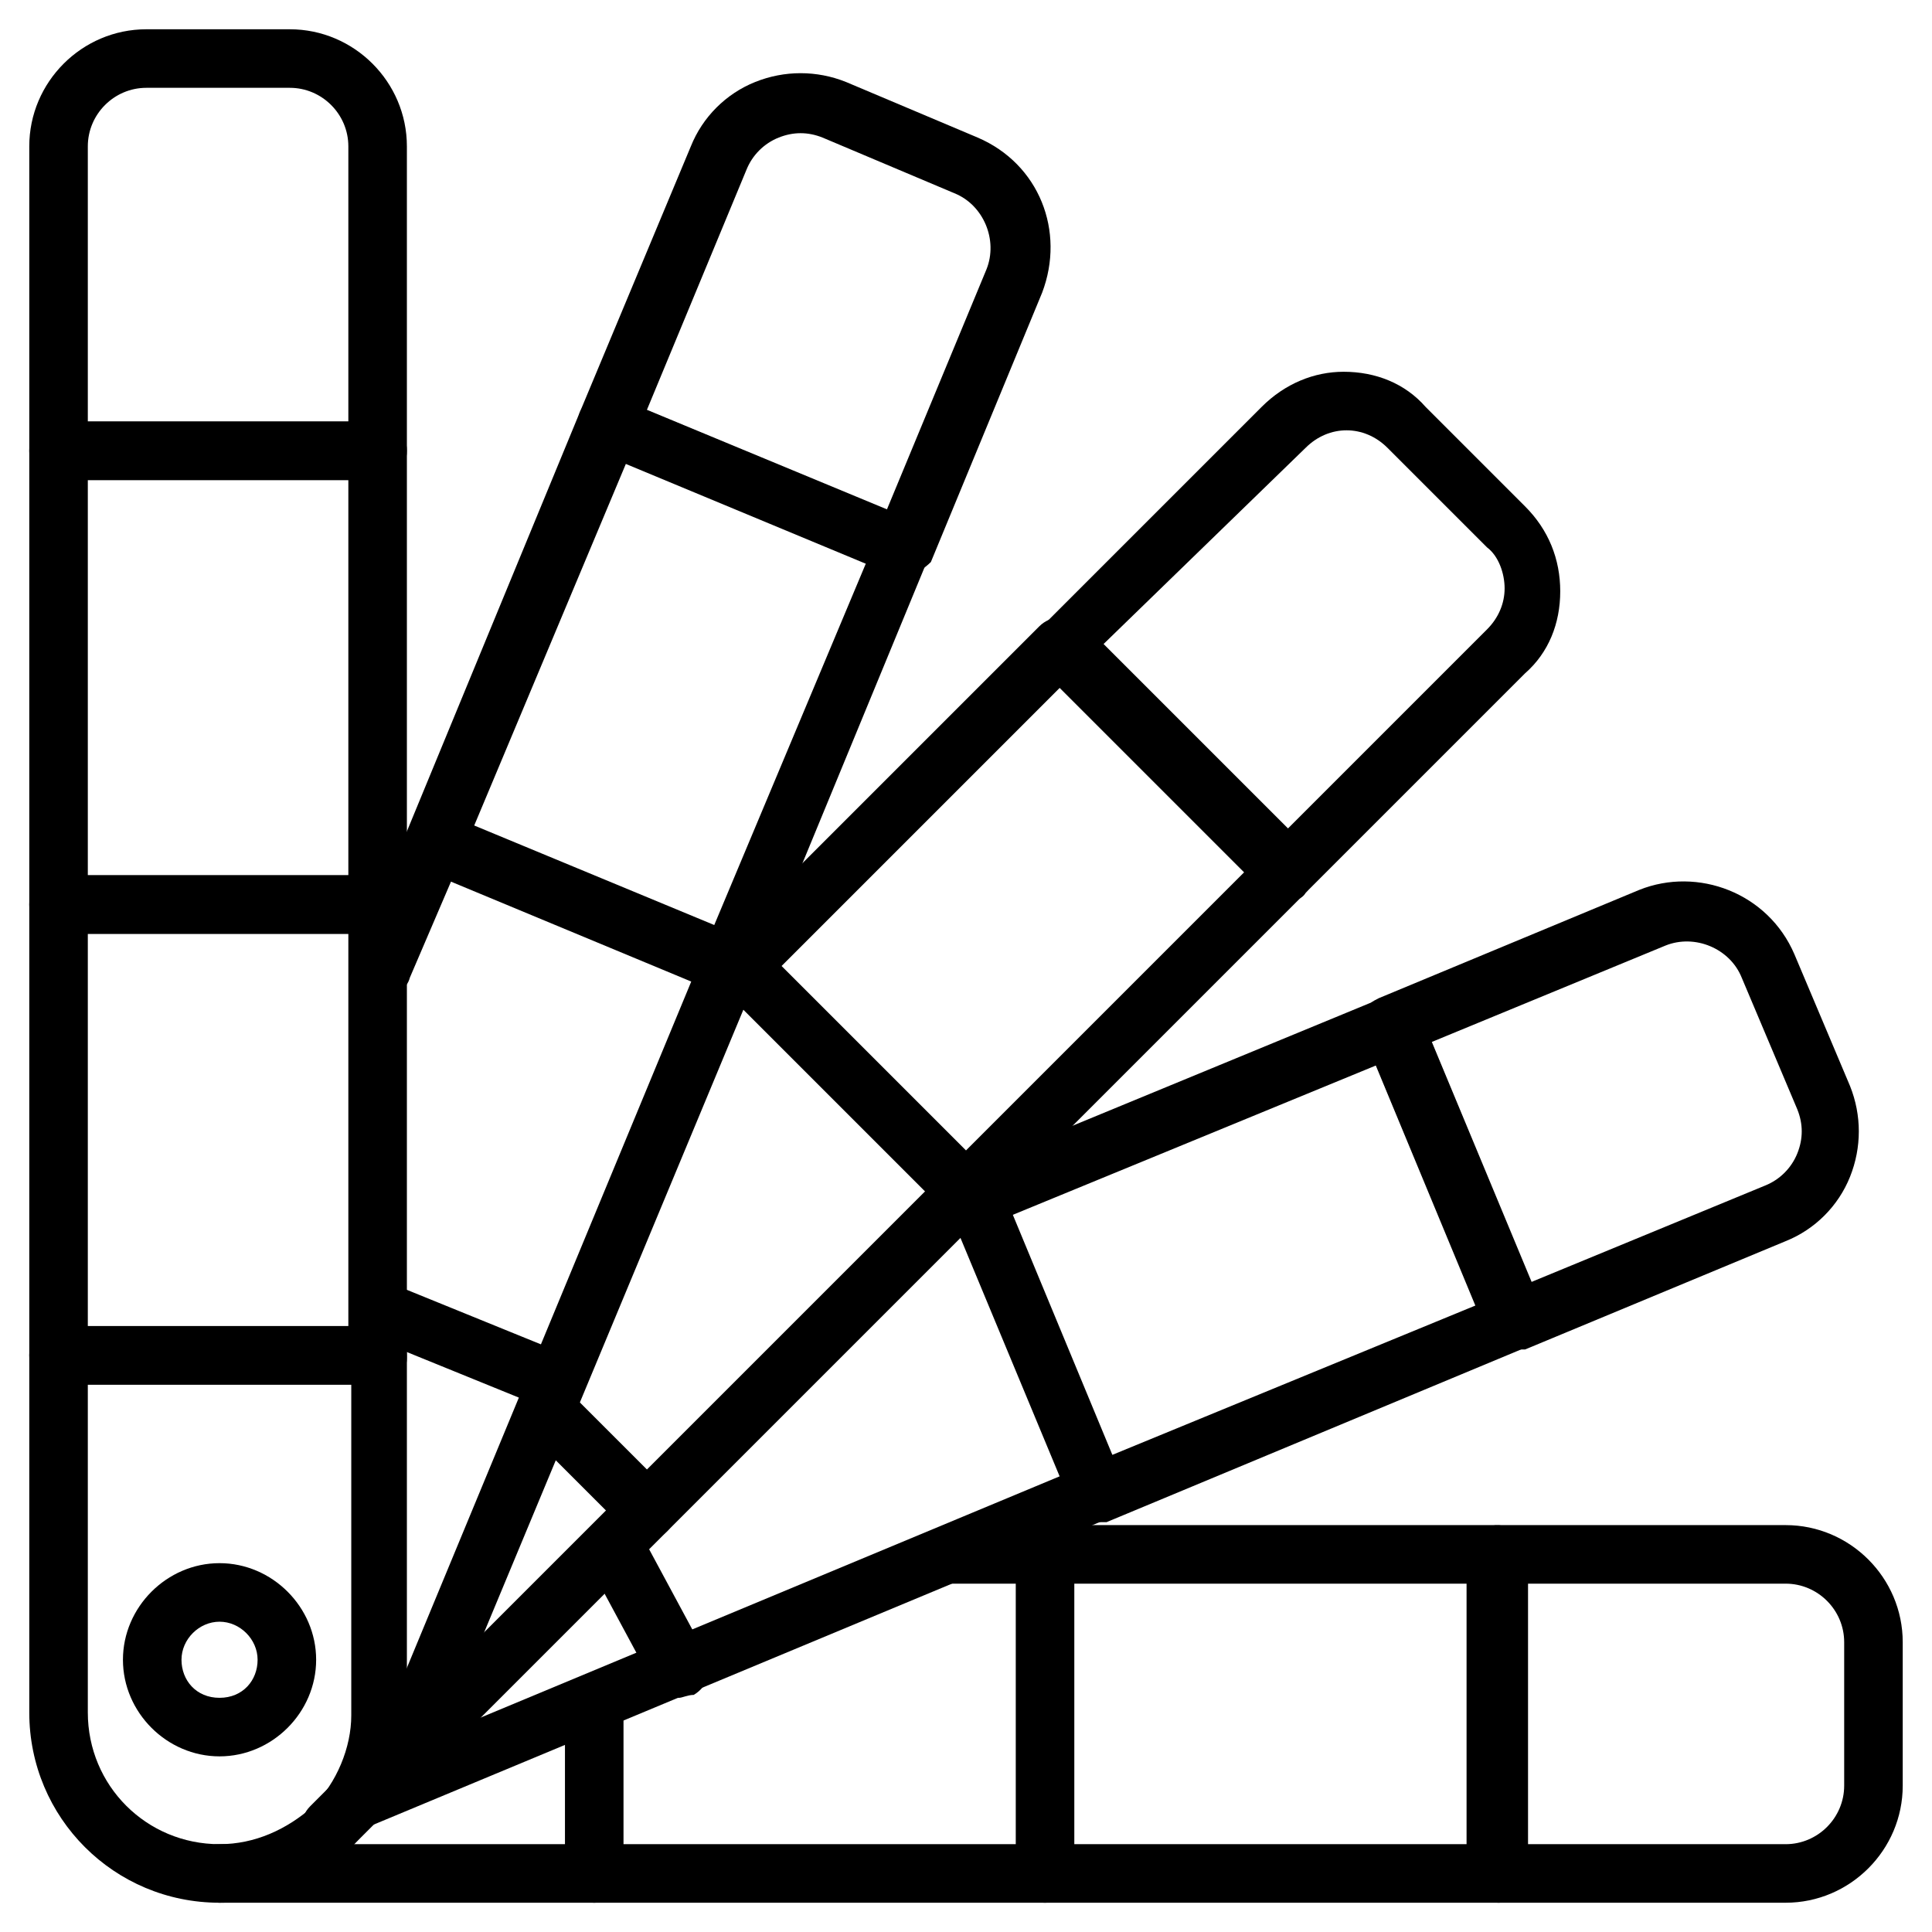<svg id="Layer_1" enable-background="new 0 0 66 66" viewBox="0 0 66 66" xmlns="http://www.w3.org/2000/svg"><g><g><path d="m12.9 16.4h-10.9c-.6 0-1-.4-1-1v-10.4c0-2.2 1.8-4 4-4h4.9c2.2 0 4 1.8 4 4v10.4c0 .6-.4 1-1 1zm-9.9-2h8.9v-9.4c0-1.1-.9-2-2-2h-4.9c-1.1 0-2 .9-2 2z"/></g><g><path d="m12.9 31.9h-10.9c-.6 0-1-.4-1-1v-15.5c0-.6.4-1 1-1h10.9c.6 0 1 .4 1 1v15.5c0 .5-.4 1-1 1zm-9.9-2h8.9v-13.5h-8.9z"/></g><g><path d="m12.9 47.3h-10.9c-.6 0-1-.4-1-1v-15.4c0-.6.4-1 1-1h10.9c.6 0 1 .4 1 1v15.5c0 .5-.4.9-1 .9zm-9.9-2h8.9v-13.4h-8.9z"/></g><g><path d="m7.5 65c-3.6 0-6.5-2.9-6.5-6.5v-12.2c0-.6.4-1 1-1h10.9c.6 0 1 .4 1 1v12.2c0 1.7-.7 3.4-1.9 4.6s-2.8 1.9-4.5 1.9zm-4.5-17.7v11.2c0 2.5 2 4.5 4.5 4.5 1.2 0 2.3-.5 3.2-1.3.8-.8 1.3-2 1.3-3.1v-11.3z"/></g><g><path d="m61 65h-9.8c-.6 0-1-.4-1-1v-10.9c0-.6.4-1 1-1h9.8c2.2 0 4 1.8 4 4v4.9c0 2.2-1.8 4-4 4zm-8.8-2h8.8c1.1 0 2-.9 2-2v-4.9c0-1.1-.9-2-2-2h-8.8z"/></g><g><path d="m35.7 65h-28.2c-.6 0-1-.4-1-1s.4-1 1-1h28.3c.6 0 1 .4 1 1s-.5 1-1.1 1z"/></g><g><path d="m51.2 65h-15.5c-.6 0-1-.4-1-1v-10.9c0-.6.4-1 1-1h15.4c.6 0 1 .4 1 1v10.9c.1.6-.4 1-.9 1zm-14.5-2h13.4v-8.9h-13.4z"/></g><g><path d="m35.7 54.1h-3.2c-.6 0-1-.4-1-1s.4-1 1-1h3.2c.6 0 1 .4 1 1s-.4 1-1 1z"/></g><g><path d="m44 30.8c-.3 0-.5-.1-.7-.3l-7.7-7.7c-.4-.4-.4-1 0-1.4l7.5-7.5c.8-.8 1.8-1.2 2.8-1.2 1.1 0 2.1.4 2.8 1.2l3.4 3.4c.8.8 1.2 1.8 1.2 2.9s-.4 2.1-1.2 2.8l-7.5 7.5c-.1.2-.4.3-.6.3zm-6.3-8.8 6.3 6.3 6.8-6.8c.4-.4.6-.9.6-1.4s-.2-1.1-.6-1.4l-3.4-3.4c-.4-.4-.9-.6-1.4-.6-.5 0-1 .2-1.4.6z"/></g><g><path d="m33 41.7c-.3 0-.5-.1-.7-.3l-7.7-7.7c-.4-.4-.4-1 0-1.4l10.9-10.9c.4-.4 1-.4 1.4 0l7.7 7.7c.4.4.4 1 0 1.4l-10.9 10.9c-.1.2-.4.3-.7.3zm-6.3-8.7 6.3 6.3 9.5-9.5-6.3-6.3z"/></g><g><path d="m11.3 63.4c-.3 0-.5-.1-.7-.3-.4-.4-.4-1 0-1.4l21.7-21.7c.4-.4 1-.4 1.4 0s.4 1 0 1.4l-21.7 21.7c-.2.2-.4.3-.7.3z"/></g><g><path d="m24.7 34.6c-.3 0-.5-.1-.7-.3-.4-.4-.4-1 0-1.4l.7-.7c.4-.4 1-.4 1.4 0s.4 1 0 1.4l-.7.7c-.2.2-.5.3-.7.3z"/></g><g><path d="m51.7 46.1c-.1 0-.3 0-.4-.1-.2-.1-.4-.3-.5-.5l-4.2-10.1c-.1-.2-.1-.5 0-.8s.3-.4.5-.5l8.9-3.7c2-.8 4.4.1 5.3 2.2l1.9 4.5c.4 1 .4 2.1 0 3.1s-1.2 1.8-2.2 2.2l-8.9 3.7c-.1 0-.2 0-.4 0zm-2.8-10.5 3.4 8.2 8-3.3c.5-.2.9-.6 1.1-1.1s.2-1 0-1.5l-1.9-4.5c-.4-1-1.6-1.5-2.6-1.1z"/></g><g><path d="m12.2 62.5c-.4 0-.8-.2-.9-.6-.2-.5 0-1.1.5-1.3l25.2-10.5c.5-.2 1.1 0 1.3.5s0 1.1-.5 1.3l-25.2 10.5c-.1.1-.3.1-.4.1z"/></g><g><path d="m37.5 52c-.4 0-.8-.2-.9-.6l-4.2-10.1c-.1-.2-.1-.5 0-.8s.3-.4.5-.5l14.3-5.9c.5-.2 1.1 0 1.3.5l4.2 10.1c.1.2.1.5 0 .8s-.3.4-.5.5l-14.4 6c-.1 0-.2 0-.3 0zm-2.9-10.5 3.4 8.2 12.4-5.1-3.4-8.2z"/></g><g><path d="m33 42.1c-.4 0-.8-.2-.9-.6-.2-.5 0-1.1.5-1.3l.3-.1c.5-.2 1.1 0 1.3.5s0 1.1-.5 1.3l-.3.1c-.1.1-.3.1-.4.1z"/></g><g><path d="m24.9 34c-.1 0-.3 0-.4-.1l-10.1-4.2c-.5-.2-.8-.8-.5-1.3l5.9-14.3c.2-.5.8-.8 1.3-.5l10.1 4.2c.2.1.4.3.5.5s.1.5 0 .8l-5.9 14.3c-.1.3-.5.6-.9.6zm-8.7-5.8 8.2 3.4 5.2-12.4-8.2-3.4z"/></g><g><path d="m14.5 59.1c-.1 0-.3 0-.4-.1-.5-.2-.8-.8-.5-1.3l10.4-25.1c.2-.5.8-.8 1.3-.5s.8.8.5 1.3l-.2.6-10.2 24.5c-.1.4-.5.6-.9.6z"/></g><g><path d="m30.8 19.7c-.1 0-.3 0-.4-.1l-10.1-4.2c-.2-.1-.4-.3-.5-.5s-.1-.5 0-.8l3.8-9.1c.4-1 1.2-1.8 2.2-2.2s2.1-.4 3.1 0l4.5 1.9c2.1.9 3 3.2 2.2 5.3l-3.8 9.2c-.2.2-.6.5-1 .5zm-8.7-5.7 8.2 3.4 3.4-8.2c.4-1-.1-2.2-1.1-2.6l-4.5-1.9c-.5-.2-1-.2-1.5 0s-.9.6-1.1 1.1z"/></g><g><path d="m13.1 34c-.1 0-.3 0-.4-.1-.5-.2-.8-.8-.5-1.3l1.8-4.2c.2-.5.8-.8 1.3-.5.5.2.8.8.5 1.3l-1.8 4.2c-.1.4-.5.6-.9.6z"/></g><g><path d="m7.5 60c-1.8 0-3.3-1.5-3.3-3.3s1.5-3.3 3.3-3.3 3.3 1.5 3.3 3.3-1.5 3.3-3.3 3.3zm0-4.6c-.7 0-1.3.6-1.3 1.3s.5 1.3 1.3 1.3 1.3-.6 1.3-1.3-.6-1.3-1.3-1.3z"/></g><g><g><path d="m20.3 65c-.6 0-1-.4-1-1v-5.5c0-.6.4-1 1-1s1 .4 1 1v5.5c0 .6-.5 1-1 1z"/></g></g><g><g><path d="m23.2 58c-.4 0-.7-.2-.9-.5l-2.1-3.9c-.3-.5-.1-1.1.4-1.4s1.1-.1 1.4.4l2.1 3.9c.3.5.1 1.1-.4 1.4-.2 0-.4.1-.5.1z"/></g></g><g><g><path d="m22.1 52.6c-.3 0-.5-.1-.7-.3l-3.1-3.1c-.4-.4-.4-1 0-1.4s1-.4 1.4 0l3.1 3.1c.4.4.4 1 0 1.4-.2.2-.4.3-.7.3z"/></g></g><g><g><path d="m19 48.2c-.1 0-.3 0-.4-.1l-5.9-2.4c-.5-.2-.8-.8-.5-1.3.2-.5.8-.8 1.3-.5l5.9 2.4c.5.2.8.8.5 1.3-.1.4-.5.6-.9.6z"/></g></g></g></svg>
